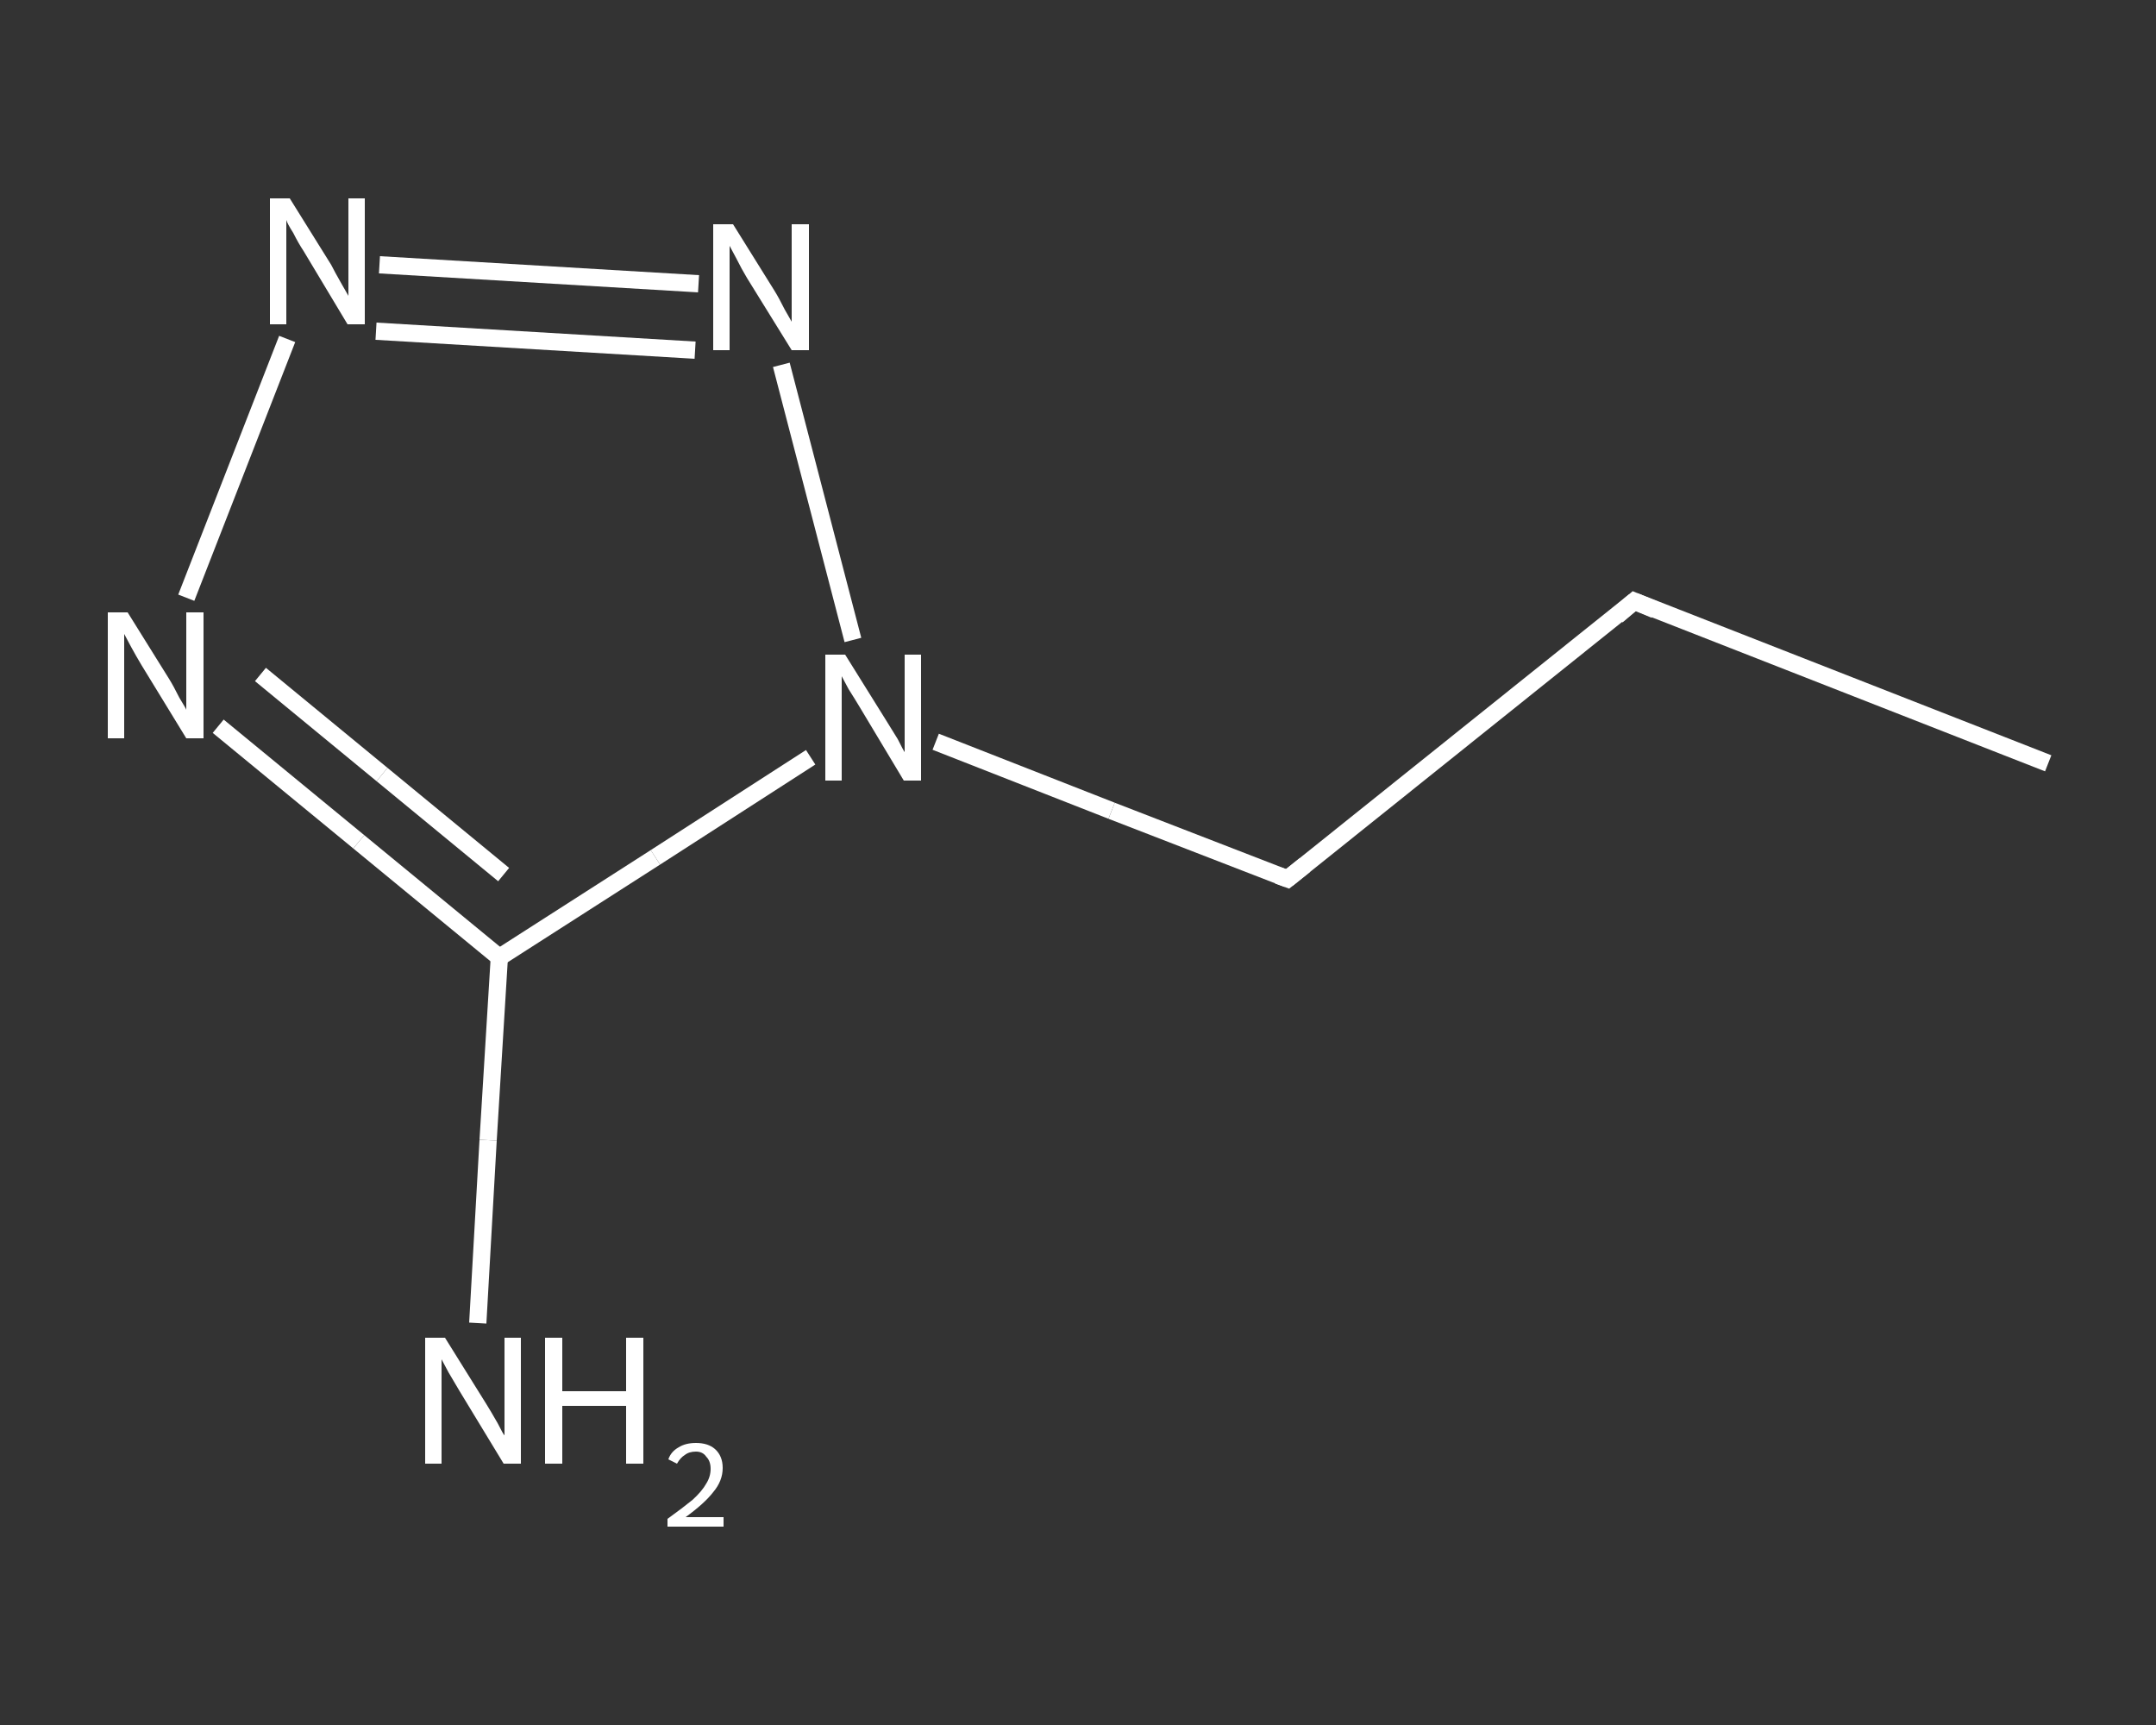 <?xml version='1.0' encoding='iso-8859-1'?>
<svg version='1.1' baseProfile='full'
              xmlns='http://www.w3.org/2000/svg'
                      xmlns:rdkit='http://www.rdkit.org/xml'
                      xmlns:xlink='http://www.w3.org/1999/xlink'
                  xml:space='preserve'
width='250px' height='200px' viewBox='0 0 250 200'>
<rect x="0" y="0" width="250" height="200" fill="#333333" stroke="none"/>
<!-- END OF HEADER -->
<rect style='opacity:1.0;fill:transparent;stroke:none' width='250.0' height='200.0' x='0.0' y='0.0'> </rect>
<path class='bond-0 atom-0 atom-1' d='M 237.5,88.5 L 189.5,69.7' style='fill:none;fill-rule:evenodd;stroke:#FFFFFF;stroke-width:2.0px;stroke-linecap:butt;stroke-linejoin:miter;stroke-opacity:1' />
<path class='bond-1 atom-1 atom-2' d='M 189.5,69.7 L 149.3,101.9' style='fill:none;fill-rule:evenodd;stroke:#FFFFFF;stroke-width:2.0px;stroke-linecap:butt;stroke-linejoin:miter;stroke-opacity:1' />
<path class='bond-2 atom-2 atom-3' d='M 149.3,101.9 L 128.9,94.0' style='fill:none;fill-rule:evenodd;stroke:#FFFFFF;stroke-width:2.0px;stroke-linecap:butt;stroke-linejoin:miter;stroke-opacity:1' />
<path class='bond-2 atom-2 atom-3' d='M 128.9,94.0 L 108.5,86.0' style='fill:none;fill-rule:evenodd;stroke:#FFFFFF;stroke-width:2.0px;stroke-linecap:butt;stroke-linejoin:miter;stroke-opacity:1' />
<path class='bond-3 atom-3 atom-4' d='M 98.9,74.2 L 90.6,42.3' style='fill:none;fill-rule:evenodd;stroke:#FFFFFF;stroke-width:2.0px;stroke-linecap:butt;stroke-linejoin:miter;stroke-opacity:1' />
<path class='bond-4 atom-4 atom-5' d='M 81.0,32.9 L 44.0,30.7' style='fill:none;fill-rule:evenodd;stroke:#FFFFFF;stroke-width:2.0px;stroke-linecap:butt;stroke-linejoin:miter;stroke-opacity:1' />
<path class='bond-4 atom-4 atom-5' d='M 80.6,40.6 L 43.6,38.4' style='fill:none;fill-rule:evenodd;stroke:#FFFFFF;stroke-width:2.0px;stroke-linecap:butt;stroke-linejoin:miter;stroke-opacity:1' />
<path class='bond-5 atom-5 atom-6' d='M 33.3,39.3 L 21.6,69.3' style='fill:none;fill-rule:evenodd;stroke:#FFFFFF;stroke-width:2.0px;stroke-linecap:butt;stroke-linejoin:miter;stroke-opacity:1' />
<path class='bond-6 atom-6 atom-7' d='M 25.3,84.2 L 41.6,97.6' style='fill:none;fill-rule:evenodd;stroke:#FFFFFF;stroke-width:2.0px;stroke-linecap:butt;stroke-linejoin:miter;stroke-opacity:1' />
<path class='bond-6 atom-6 atom-7' d='M 41.6,97.6 L 57.9,111.0' style='fill:none;fill-rule:evenodd;stroke:#FFFFFF;stroke-width:2.0px;stroke-linecap:butt;stroke-linejoin:miter;stroke-opacity:1' />
<path class='bond-6 atom-6 atom-7' d='M 30.2,78.2 L 44.3,89.8' style='fill:none;fill-rule:evenodd;stroke:#FFFFFF;stroke-width:2.0px;stroke-linecap:butt;stroke-linejoin:miter;stroke-opacity:1' />
<path class='bond-6 atom-6 atom-7' d='M 44.3,89.8 L 58.4,101.4' style='fill:none;fill-rule:evenodd;stroke:#FFFFFF;stroke-width:2.0px;stroke-linecap:butt;stroke-linejoin:miter;stroke-opacity:1' />
<path class='bond-7 atom-7 atom-8' d='M 57.9,111.0 L 56.6,132.2' style='fill:none;fill-rule:evenodd;stroke:#FFFFFF;stroke-width:2.0px;stroke-linecap:butt;stroke-linejoin:miter;stroke-opacity:1' />
<path class='bond-7 atom-7 atom-8' d='M 56.6,132.2 L 55.4,153.4' style='fill:none;fill-rule:evenodd;stroke:#FFFFFF;stroke-width:2.0px;stroke-linecap:butt;stroke-linejoin:miter;stroke-opacity:1' />
<path class='bond-8 atom-7 atom-3' d='M 57.9,111.0 L 76.0,99.4' style='fill:none;fill-rule:evenodd;stroke:#FFFFFF;stroke-width:2.0px;stroke-linecap:butt;stroke-linejoin:miter;stroke-opacity:1' />
<path class='bond-8 atom-7 atom-3' d='M 76.0,99.4 L 94.0,87.8' style='fill:none;fill-rule:evenodd;stroke:#FFFFFF;stroke-width:2.0px;stroke-linecap:butt;stroke-linejoin:miter;stroke-opacity:1' />
<path d='M 191.9,70.7 L 189.5,69.7 L 187.5,71.4' style='fill:none;stroke:#FFFFFF;stroke-width:2.0px;stroke-linecap:butt;stroke-linejoin:miter;stroke-opacity:1;' />
<path d='M 151.3,100.3 L 149.3,101.9 L 148.2,101.5' style='fill:none;stroke:#FFFFFF;stroke-width:2.0px;stroke-linecap:butt;stroke-linejoin:miter;stroke-opacity:1;' />
<path class='atom-3' d='M 98.0 75.9
L 102.8 83.6
Q 103.3 84.4, 104.1 85.7
Q 104.8 87.1, 104.9 87.2
L 104.9 75.9
L 106.8 75.9
L 106.8 90.5
L 104.8 90.5
L 99.7 82.0
Q 99.1 81.0, 98.4 79.9
Q 97.8 78.8, 97.6 78.4
L 97.6 90.5
L 95.7 90.5
L 95.7 75.9
L 98.0 75.9
' fill='#FFFFFF'/>
<path class='atom-4' d='M 85.0 26.0
L 89.8 33.7
Q 90.3 34.5, 91.0 35.9
Q 91.8 37.3, 91.8 37.3
L 91.8 26.0
L 93.8 26.0
L 93.8 40.6
L 91.8 40.6
L 86.6 32.2
Q 86.0 31.2, 85.4 30.0
Q 84.8 28.9, 84.6 28.5
L 84.6 40.6
L 82.7 40.6
L 82.7 26.0
L 85.0 26.0
' fill='#FFFFFF'/>
<path class='atom-5' d='M 33.6 23.0
L 38.4 30.7
Q 38.8 31.5, 39.6 32.9
Q 40.4 34.3, 40.4 34.3
L 40.4 23.0
L 42.3 23.0
L 42.3 37.6
L 40.3 37.6
L 35.2 29.1
Q 34.6 28.2, 34.0 27.0
Q 33.3 25.9, 33.2 25.5
L 33.2 37.6
L 31.3 37.6
L 31.3 23.0
L 33.6 23.0
' fill='#FFFFFF'/>
<path class='atom-6' d='M 14.8 71.0
L 19.6 78.7
Q 20.1 79.5, 20.8 80.9
Q 21.6 82.2, 21.6 82.3
L 21.6 71.0
L 23.6 71.0
L 23.6 85.6
L 21.6 85.6
L 16.4 77.1
Q 15.8 76.1, 15.2 75.0
Q 14.6 73.9, 14.4 73.5
L 14.4 85.6
L 12.5 85.6
L 12.5 71.0
L 14.8 71.0
' fill='#FFFFFF'/>
<path class='atom-8' d='M 51.6 155.1
L 56.4 162.8
Q 56.9 163.6, 57.7 165.0
Q 58.4 166.4, 58.5 166.4
L 58.5 155.1
L 60.4 155.1
L 60.4 169.7
L 58.4 169.7
L 53.3 161.3
Q 52.7 160.3, 52.0 159.1
Q 51.4 158.0, 51.2 157.6
L 51.2 169.7
L 49.3 169.7
L 49.3 155.1
L 51.6 155.1
' fill='#FFFFFF'/>
<path class='atom-8' d='M 63.2 155.1
L 65.2 155.1
L 65.2 161.3
L 72.6 161.3
L 72.6 155.1
L 74.6 155.1
L 74.6 169.7
L 72.6 169.7
L 72.6 163.0
L 65.2 163.0
L 65.2 169.7
L 63.2 169.7
L 63.2 155.1
' fill='#FFFFFF'/>
<path class='atom-8' d='M 77.5 169.2
Q 77.8 168.3, 78.7 167.8
Q 79.5 167.3, 80.7 167.3
Q 82.1 167.3, 82.9 168.0
Q 83.8 168.8, 83.8 170.2
Q 83.8 171.7, 82.7 173.0
Q 81.7 174.3, 79.5 175.9
L 83.9 175.9
L 83.9 177.0
L 77.4 177.0
L 77.4 176.1
Q 79.2 174.8, 80.3 173.9
Q 81.4 172.9, 81.9 172.0
Q 82.4 171.2, 82.4 170.3
Q 82.4 169.4, 81.9 168.9
Q 81.5 168.3, 80.7 168.3
Q 79.9 168.3, 79.4 168.7
Q 78.9 169.0, 78.5 169.7
L 77.5 169.2
' fill='#FFFFFF'/>
</svg>
